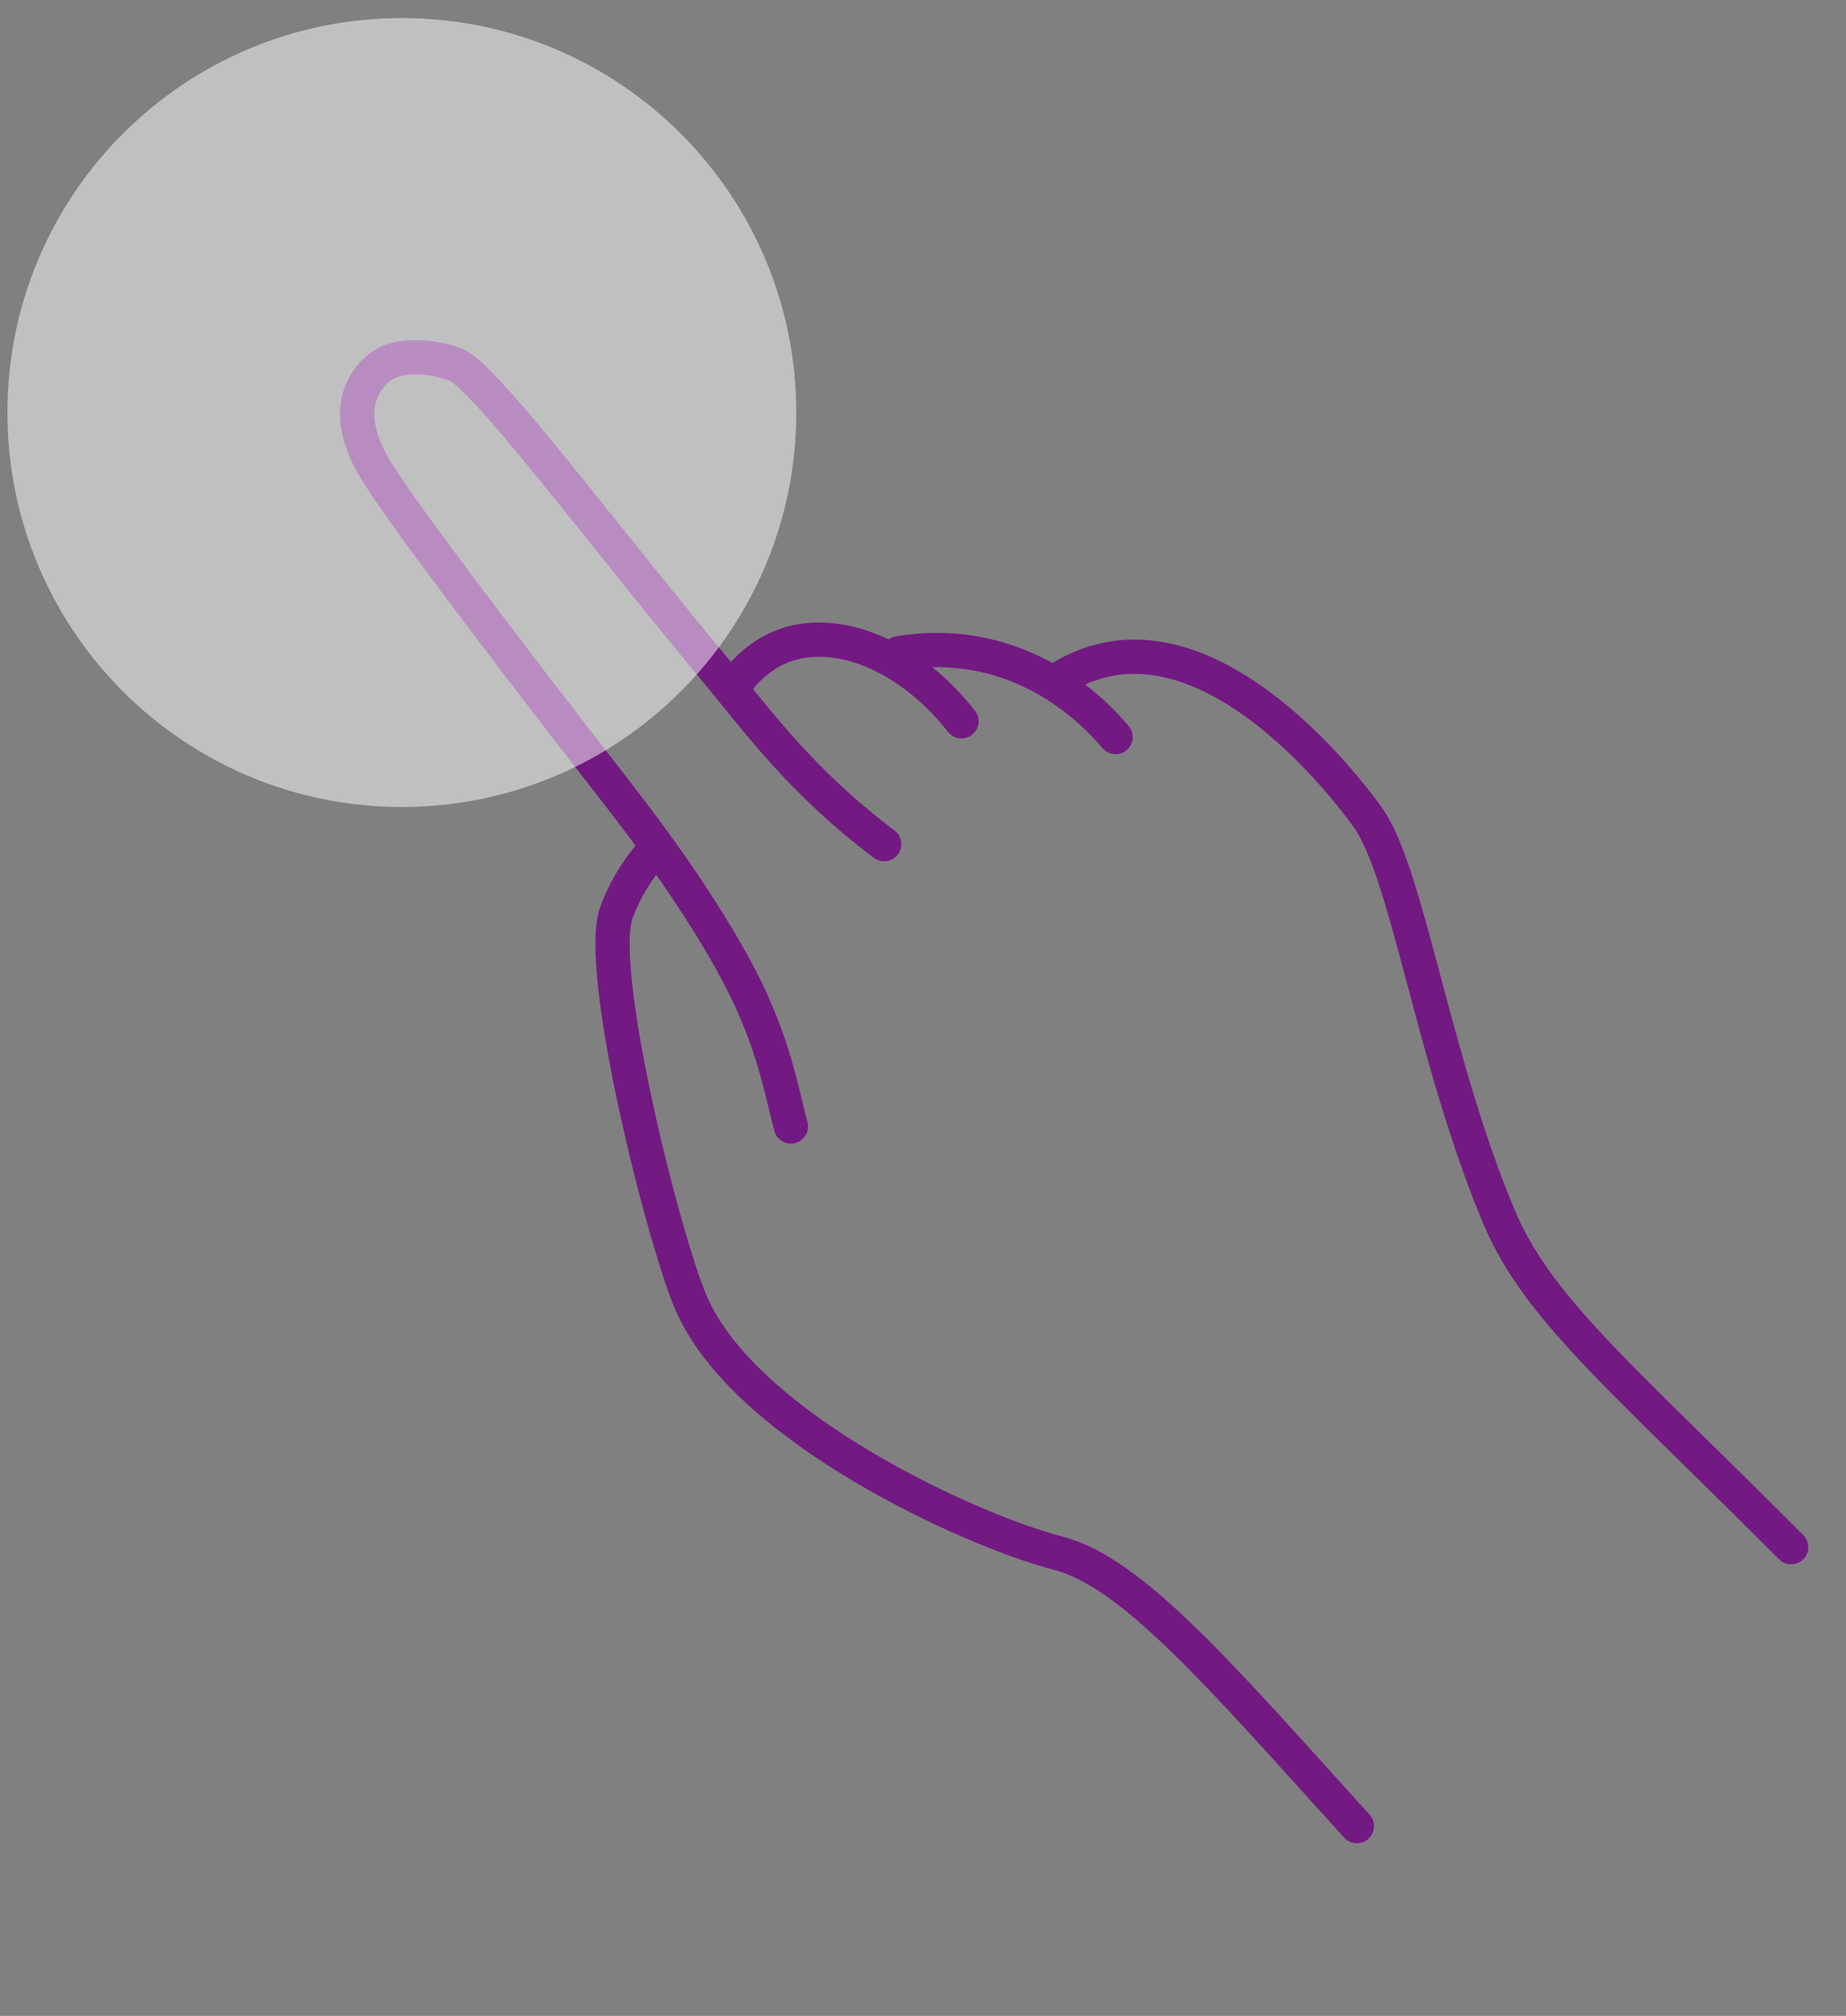<?xml version="1.0" encoding="UTF-8"?> <svg xmlns="http://www.w3.org/2000/svg" width="87" height="95" viewBox="0 0 87 95" fill="none"><rect x="0" y="0" width="87" height="95" fill="#808080" stroke="none"/><g clip-path="url(#clip0_169_1818)"><path d="M63.945 86.055C57.539 78.992 53.387 74.099 49.856 73.189C45.77 72.137 35.09 67.278 32.564 61.386C31.264 58.354 28.074 45.675 29.051 43.006C29.57 41.589 30.365 40.57 30.931 39.952" stroke="#731982" stroke-width="1.616" stroke-linecap="round" stroke-linejoin="round"></path><path d="M37.273 53.083C36.832 51.423 36.542 49.568 35.263 46.843C34.458 45.13 32.556 41.84 29.239 37.574C23.271 29.9 18.907 24.113 17.722 22.172C15.948 19.268 17.298 17.864 17.744 17.435C18.847 16.375 21.246 16.963 21.762 17.347C23.601 18.714 28.303 25.071 33.944 31.854C35.67 33.93 37.767 36.847 41.67 39.78" stroke="#731982" stroke-width="1.616" stroke-linecap="round" stroke-linejoin="round"></path><path d="M34.597 32.305C35.415 31.161 36.296 30.687 36.835 30.47C39.369 29.46 42.827 30.83 45.314 33.99" stroke="#731982" stroke-width="1.616" stroke-linecap="round" stroke-linejoin="round"></path><path d="M42.369 30.781C43.276 30.628 44.461 30.547 45.806 30.765C49.508 31.367 51.801 33.818 52.575 34.732" stroke="#731982" stroke-width="1.616" stroke-linecap="round" stroke-linejoin="round"></path><path d="M50.026 31.931C50.542 31.618 51.323 31.23 52.321 31.049C58.138 30 63.684 37.443 64.435 38.477C66.349 41.111 67.461 49.696 70.625 57.297C72.45 61.677 76.449 64.91 84.415 72.911" stroke="#731982" stroke-width="1.616" stroke-linecap="round" stroke-linejoin="round"></path></g><path fill-rule="evenodd" clip-rule="evenodd" d="M18.939 38.029C29.205 38.029 37.528 29.707 37.528 19.441C37.528 9.174 29.205 0.852 18.939 0.852C8.672 0.852 0.35 9.174 0.35 19.441C0.35 29.707 8.672 38.029 18.939 38.029Z" fill="white" fill-opacity="0.5"></path><defs><clipPath id="clip0_169_1818"><rect width="41.136" height="84.509" fill="white" transform="translate(8.432 21.633) rotate(-30)"></rect></clipPath></defs></svg> 